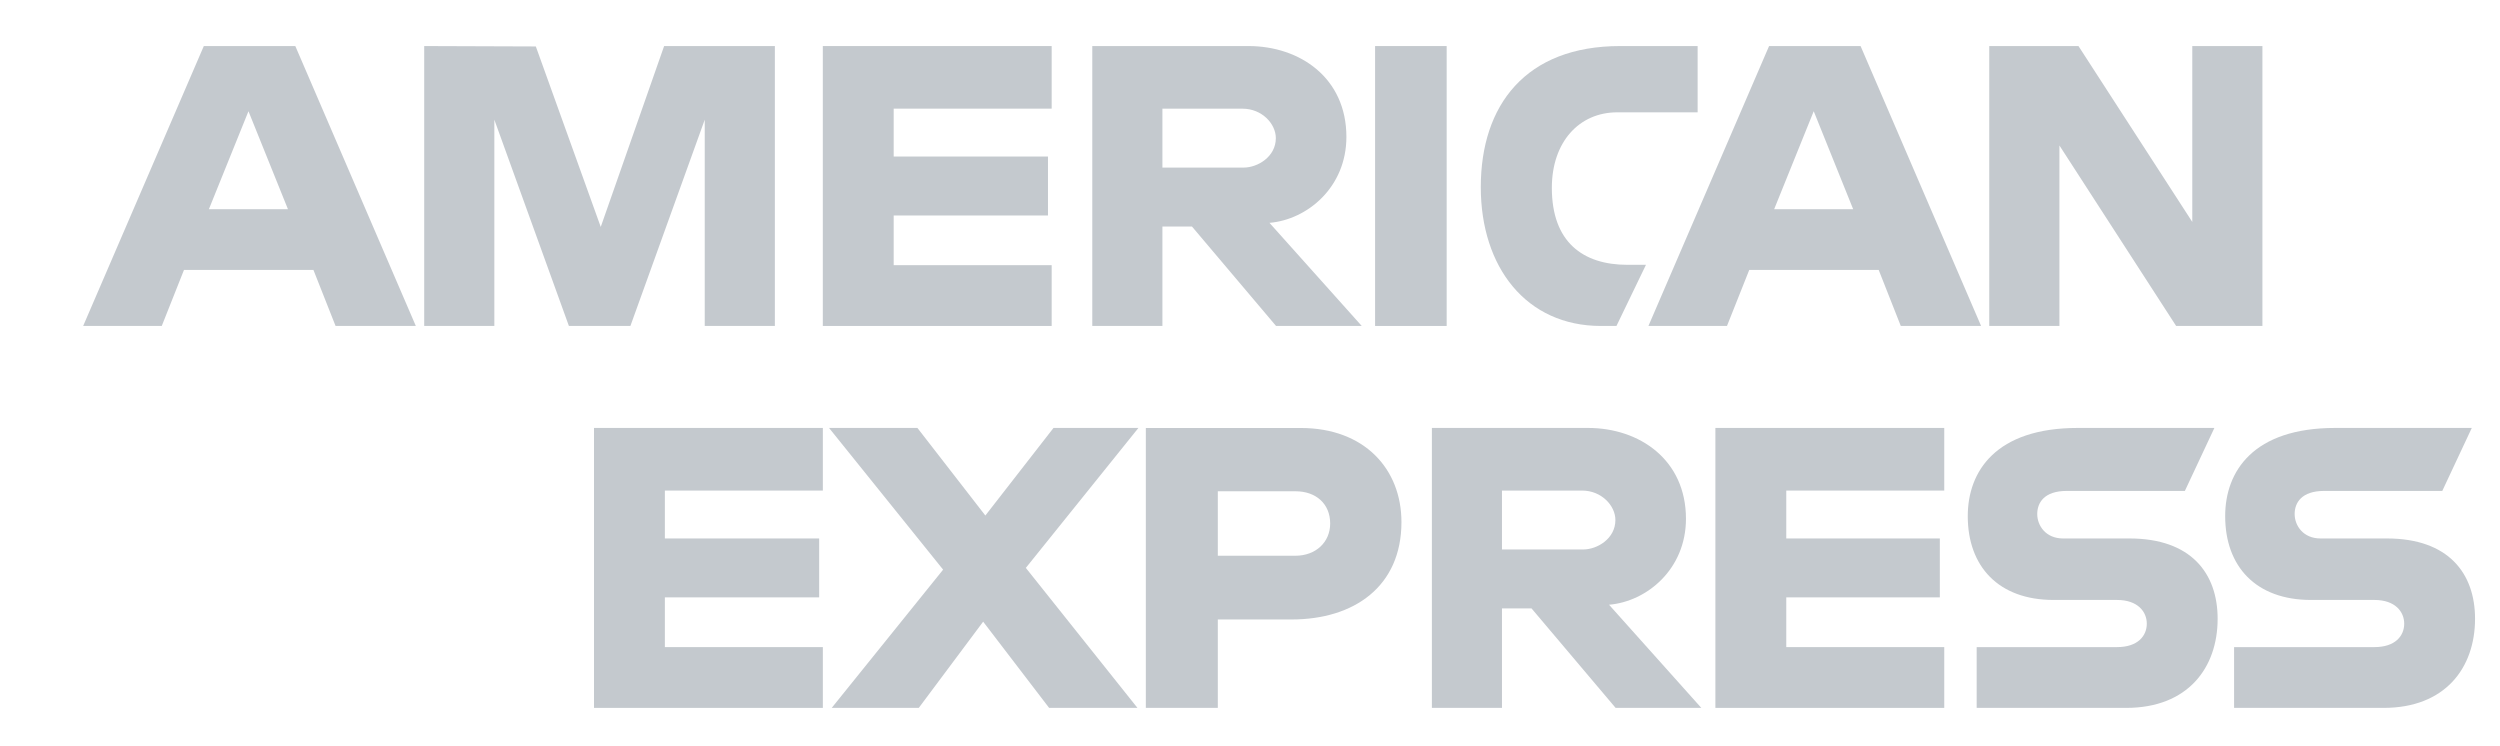 <svg width="57" height="17" viewBox="0 0 57 17" fill="none" xmlns="http://www.w3.org/2000/svg">
<path d="M4.647 1.05L1.896 7.432H3.688L4.195 6.154H7.146L7.651 7.432H9.481L6.733 1.05H4.647ZM5.665 2.536L6.565 4.769H4.763L5.665 2.536Z" fill="#C4C9CE"/>
<path d="M9.672 7.432V1.05L12.217 1.059L13.697 5.174L15.142 1.05H17.667V7.432H16.068V2.729L14.373 7.432H12.971L11.271 2.729V7.432H9.672Z" fill="#C4C9CE"/>
<path d="M18.76 7.432V1.05H23.978V2.477H20.376V3.569H23.894V4.913H20.376V6.046H23.978V7.432H18.76Z" fill="#C4C9CE"/>
<path d="M24.904 1.05V7.432H26.503V5.165H27.177L29.094 7.432H31.048L28.944 5.081C29.808 5.008 30.698 4.269 30.698 3.121C30.698 1.778 29.642 1.05 28.463 1.05H24.904ZM26.503 2.478H28.331C28.77 2.478 29.089 2.82 29.089 3.15C29.089 3.574 28.675 3.821 28.355 3.821H26.503V2.478Z" fill="#C4C9CE"/>
<path d="M32.984 7.432H31.352V1.05H32.984V7.432Z" fill="#C4C9CE"/>
<path d="M36.855 7.432H36.502C34.797 7.432 33.762 6.091 33.762 4.267C33.762 2.398 34.785 1.05 36.939 1.05H38.706V2.561H36.874C36 2.561 35.382 3.242 35.382 4.283C35.382 5.519 36.089 6.038 37.107 6.038H37.528L36.855 7.432Z" fill="#C4C9CE"/>
<path d="M40.335 1.05L37.584 7.432H39.375L39.883 6.154H42.834L43.338 7.432H45.169L42.421 1.05H40.335ZM41.353 2.536L42.252 4.769H40.451L41.353 2.536Z" fill="#C4C9CE"/>
<path d="M45.355 7.432V1.05H47.389L49.984 5.06V1.05H51.583V7.432H49.616L46.955 3.317V7.432H45.355Z" fill="#C4C9CE"/>
<path d="M13.543 16.14V9.757H18.761V11.185H15.159V12.277H18.677V13.62H15.159V14.754H18.761V16.14H13.543Z" fill="#C4C9CE"/>
<path d="M39.111 16.14V9.757H44.329V11.185H40.727V12.277H44.228V13.62H40.727V14.754H44.329V16.14H39.111Z" fill="#C4C9CE"/>
<path d="M18.963 16.14L21.503 12.988L18.902 9.757H20.917L22.466 11.754L24.02 9.757H25.956L23.389 12.948L25.934 16.14H23.92L22.416 14.174L20.948 16.14H18.963Z" fill="#C4C9CE"/>
<path d="M26.125 9.758V16.14H27.766V14.124H29.449C30.874 14.124 31.953 13.371 31.953 11.904C31.953 10.69 31.106 9.758 29.657 9.758H26.125ZM27.766 11.201H29.539C29.999 11.201 30.328 11.482 30.328 11.936C30.328 12.362 30 12.671 29.534 12.671H27.766V11.201Z" fill="#C4C9CE"/>
<path d="M32.647 9.757V16.14H34.245V13.872H34.919L36.836 16.14H38.79L36.686 13.788C37.55 13.715 38.44 12.976 38.44 11.828C38.44 10.485 37.384 9.757 36.205 9.757H32.647ZM34.245 11.185H36.073C36.512 11.185 36.831 11.527 36.831 11.857C36.831 12.281 36.418 12.528 36.097 12.528H34.245V11.185Z" fill="#C4C9CE"/>
<path d="M45.068 16.14V14.754H48.269C48.742 14.754 48.947 14.499 48.947 14.219C48.947 13.95 48.743 13.679 48.269 13.679H46.822C45.565 13.679 44.865 12.915 44.865 11.768C44.865 10.744 45.506 9.757 47.374 9.757H50.488L49.815 11.193H47.122C46.607 11.193 46.449 11.463 46.449 11.72C46.449 11.985 46.644 12.277 47.038 12.277H48.553C49.954 12.277 50.562 13.07 50.562 14.108C50.562 15.225 49.884 16.14 48.476 16.14H45.068Z" fill="#C4C9CE"/>
<path d="M50.937 16.14V14.754H54.138C54.611 14.754 54.816 14.499 54.816 14.219C54.816 13.95 54.612 13.679 54.138 13.679H52.691C51.434 13.679 50.734 12.915 50.734 11.768C50.734 10.744 51.376 9.757 53.243 9.757H56.357L55.684 11.193H52.991C52.476 11.193 52.318 11.463 52.318 11.72C52.318 11.985 52.514 12.277 52.907 12.277H54.422C55.823 12.277 56.431 13.07 56.431 14.108C56.431 15.225 55.753 16.14 54.345 16.14H50.937Z" fill="#C4C9CE"/>
</svg>
